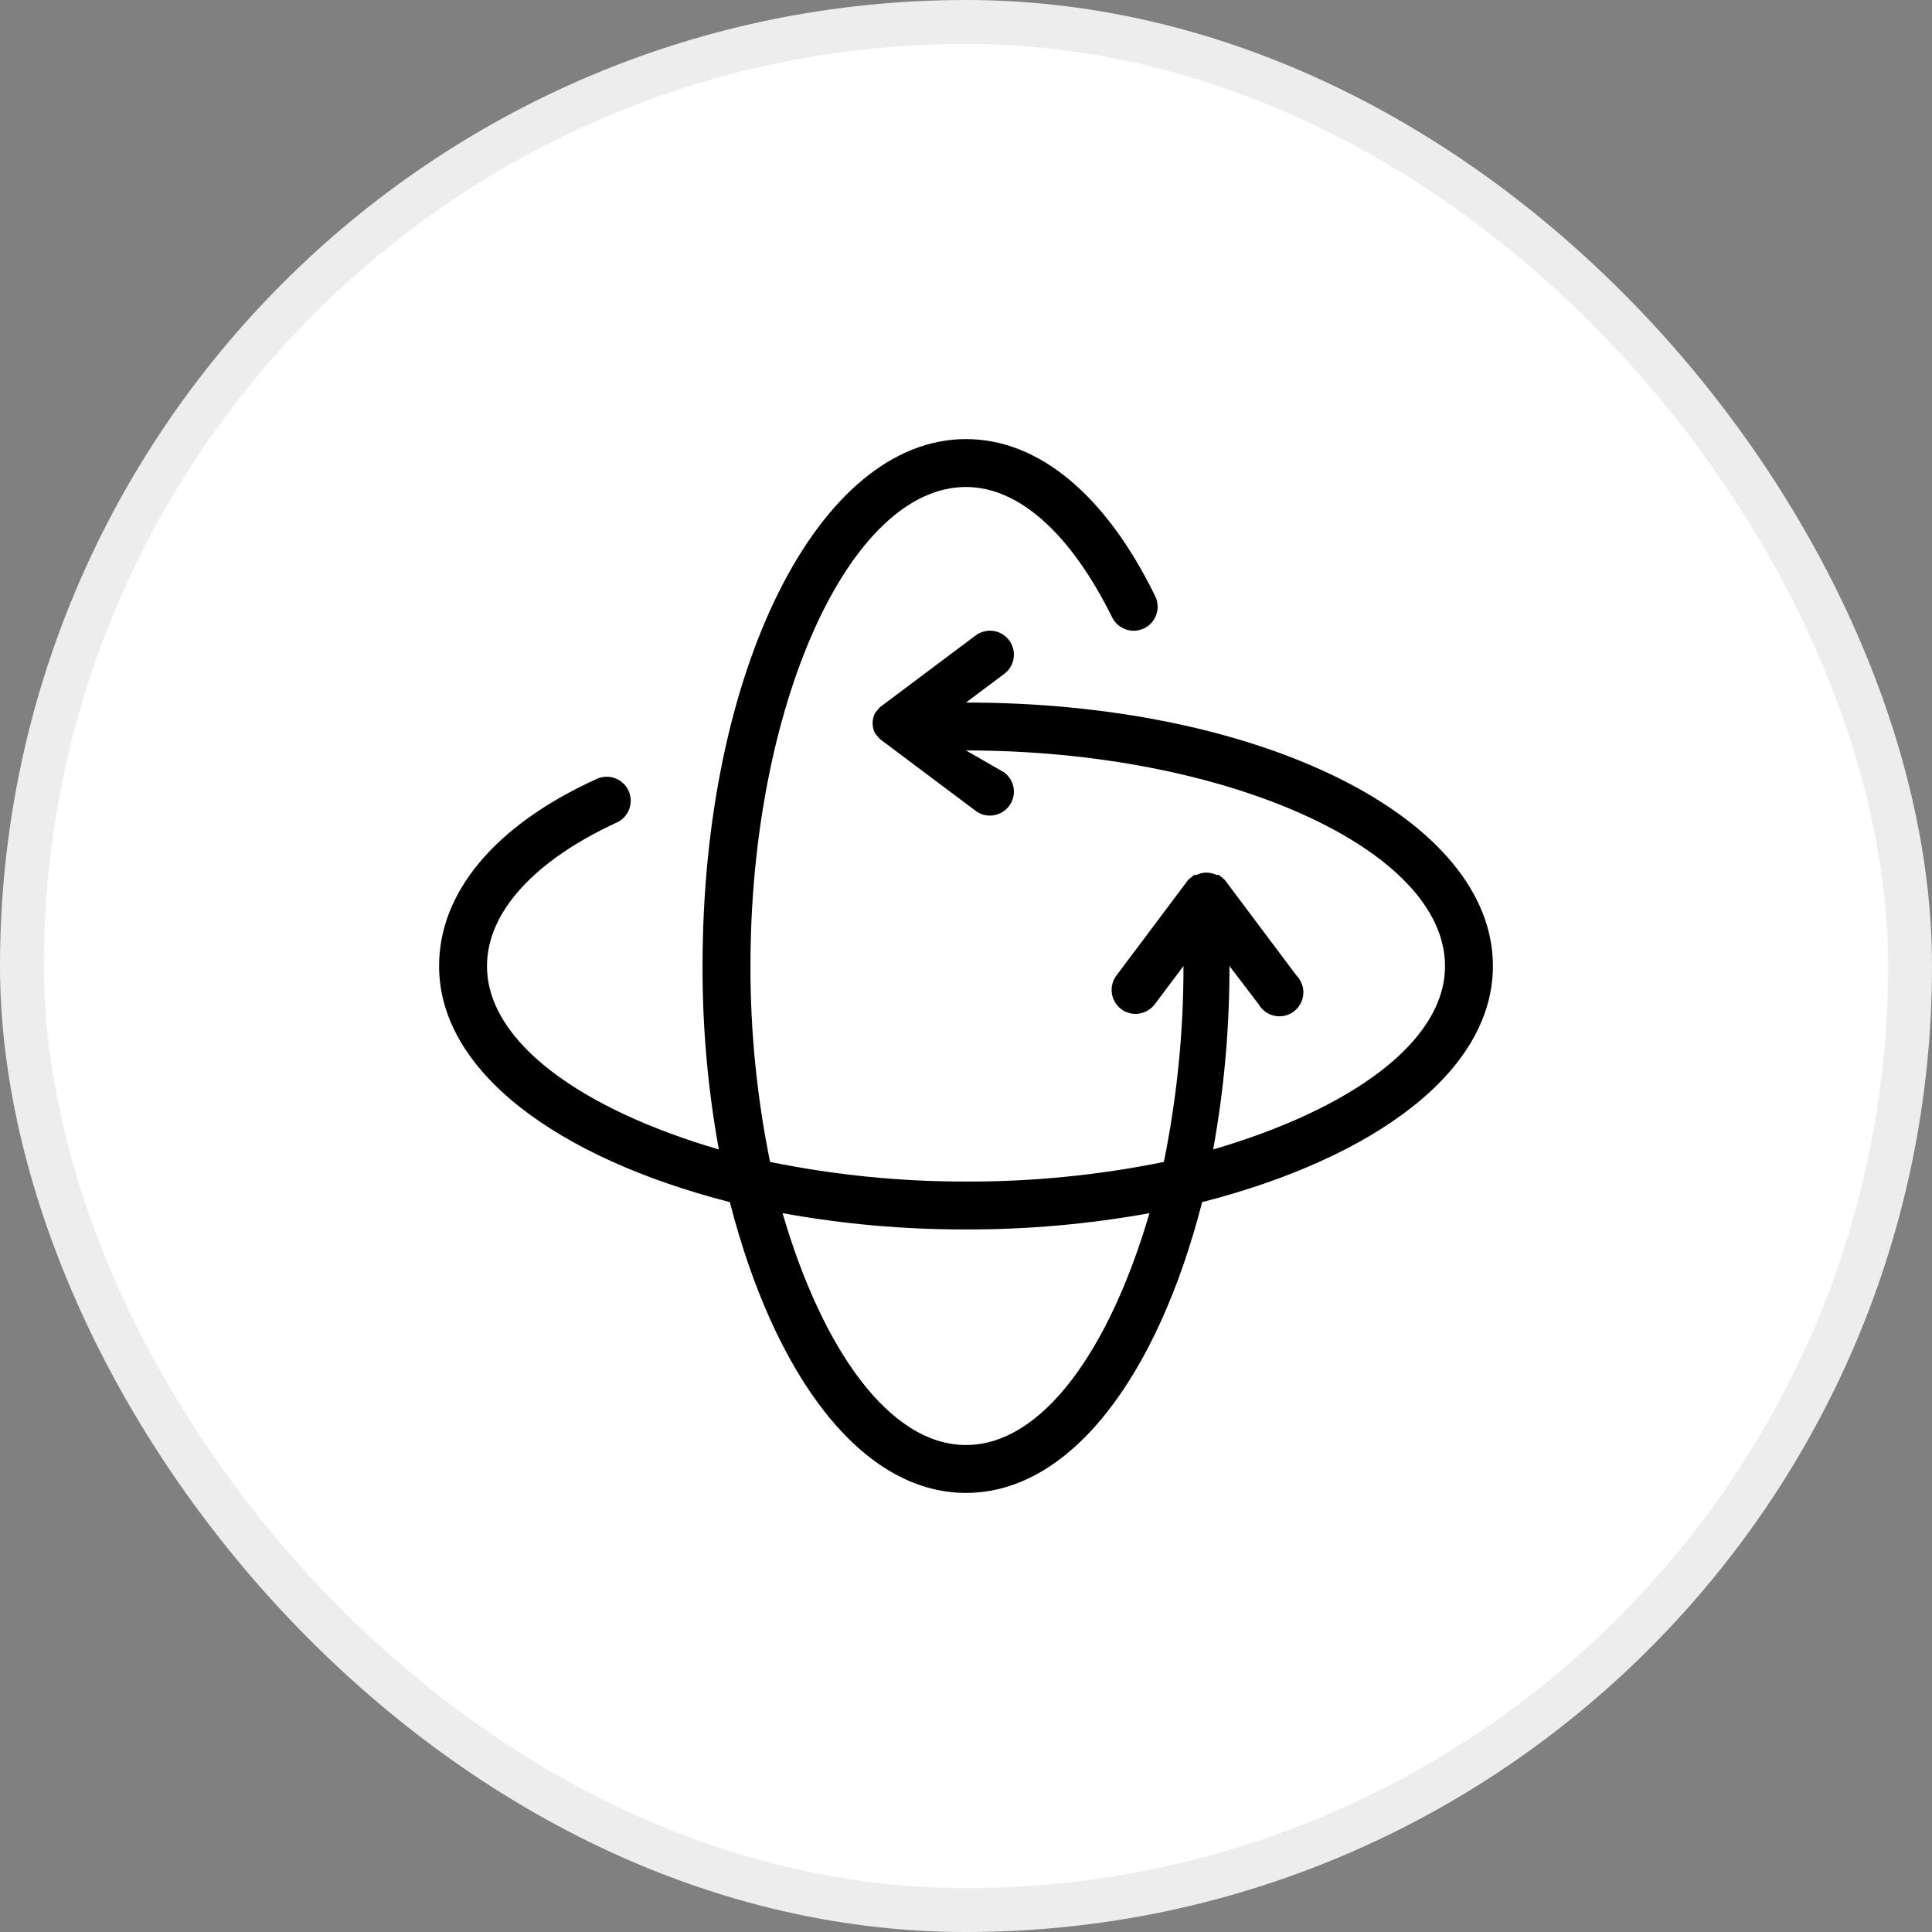 <svg width="44" height="44" viewBox="0 0 44 44" fill="none" xmlns="http://www.w3.org/2000/svg">
<rect x="0" y="0" width="44" height="44" fill="#808080" stroke="none"/>
<rect x="0.5" y="0.5" width="43" height="43" rx="21.5" fill="white"/>
<path d="M34 22C34 18.64 28.731 16 22 16L22.873 15.345C22.93 15.303 22.978 15.249 23.015 15.187C23.051 15.125 23.075 15.057 23.085 14.986C23.096 14.915 23.092 14.843 23.074 14.774C23.056 14.704 23.025 14.639 22.982 14.582C22.939 14.524 22.885 14.476 22.823 14.44C22.762 14.403 22.694 14.379 22.623 14.369C22.552 14.359 22.48 14.363 22.41 14.381C22.341 14.399 22.276 14.43 22.218 14.473L20.036 16.109L19.927 16.24C19.892 16.311 19.873 16.39 19.873 16.469C19.873 16.549 19.892 16.627 19.927 16.698L20.036 16.829L22.218 18.465C22.312 18.537 22.427 18.575 22.546 18.575C22.63 18.574 22.713 18.554 22.789 18.516C22.864 18.478 22.93 18.424 22.982 18.356C23.069 18.241 23.106 18.095 23.085 17.952C23.065 17.809 22.988 17.68 22.873 17.593L22 17.091C27.913 17.091 32.909 19.338 32.909 22C32.909 23.745 30.727 25.273 27.629 26.178C27.879 24.8 28.003 23.401 28 22L28.666 22.873C28.704 22.94 28.757 22.998 28.82 23.043C28.882 23.088 28.954 23.12 29.03 23.135C29.106 23.15 29.184 23.149 29.26 23.132C29.335 23.115 29.406 23.081 29.468 23.035C29.529 22.988 29.581 22.928 29.617 22.86C29.654 22.792 29.676 22.717 29.682 22.64C29.688 22.563 29.677 22.485 29.65 22.412C29.623 22.34 29.581 22.273 29.527 22.218L27.891 20.036L27.76 19.927H27.706C27.634 19.892 27.556 19.873 27.476 19.873C27.397 19.873 27.318 19.892 27.247 19.927H27.193L27.062 20.036L25.425 22.218C25.339 22.334 25.301 22.479 25.322 22.623C25.342 22.766 25.419 22.895 25.535 22.982C25.629 23.053 25.744 23.092 25.862 23.091C25.946 23.09 26.03 23.07 26.105 23.032C26.181 22.994 26.247 22.94 26.298 22.873L26.953 22C26.955 23.499 26.805 24.994 26.506 26.462C25.023 26.764 23.513 26.914 22 26.909C20.501 26.911 19.006 26.761 17.538 26.462C17.239 24.994 17.089 23.499 17.091 22C17.091 16.087 19.338 11.091 22 11.091C23.222 11.091 24.4 12.182 25.327 14.058C25.359 14.123 25.403 14.18 25.456 14.228C25.51 14.275 25.573 14.312 25.641 14.335C25.709 14.358 25.78 14.368 25.852 14.364C25.924 14.359 25.994 14.341 26.058 14.309C26.123 14.278 26.18 14.234 26.228 14.18C26.275 14.126 26.312 14.063 26.335 13.996C26.358 13.928 26.368 13.856 26.364 13.784C26.359 13.713 26.341 13.643 26.309 13.578C25.186 11.276 23.658 10 22 10C18.64 10 16 15.269 16 22C15.996 23.401 16.121 24.8 16.371 26.178C13.273 25.273 11.091 23.745 11.091 22C11.091 20.767 12.182 19.589 14.058 18.727C14.123 18.696 14.18 18.652 14.228 18.598C14.275 18.544 14.312 18.482 14.335 18.414C14.358 18.346 14.368 18.274 14.364 18.203C14.359 18.131 14.341 18.061 14.309 17.996C14.278 17.932 14.234 17.874 14.18 17.827C14.126 17.779 14.063 17.743 13.996 17.72C13.928 17.696 13.856 17.686 13.784 17.691C13.713 17.695 13.643 17.714 13.578 17.745C11.276 18.793 10 20.32 10 22C10 24.389 12.673 26.364 16.622 27.378C17.636 31.327 19.611 34 22 34C24.389 34 26.364 31.327 27.378 27.378C31.327 26.364 34 24.389 34 22ZM22 32.909C20.255 32.909 18.727 30.727 17.822 27.629C19.2 27.879 20.599 28.003 22 28C23.401 28.003 24.8 27.879 26.178 27.629C25.273 30.727 23.745 32.909 22 32.909Z" fill="black"/>
<rect x="0.5" y="0.5" width="43" height="43" rx="21.5" stroke="#EDEDED"/>
</svg>
